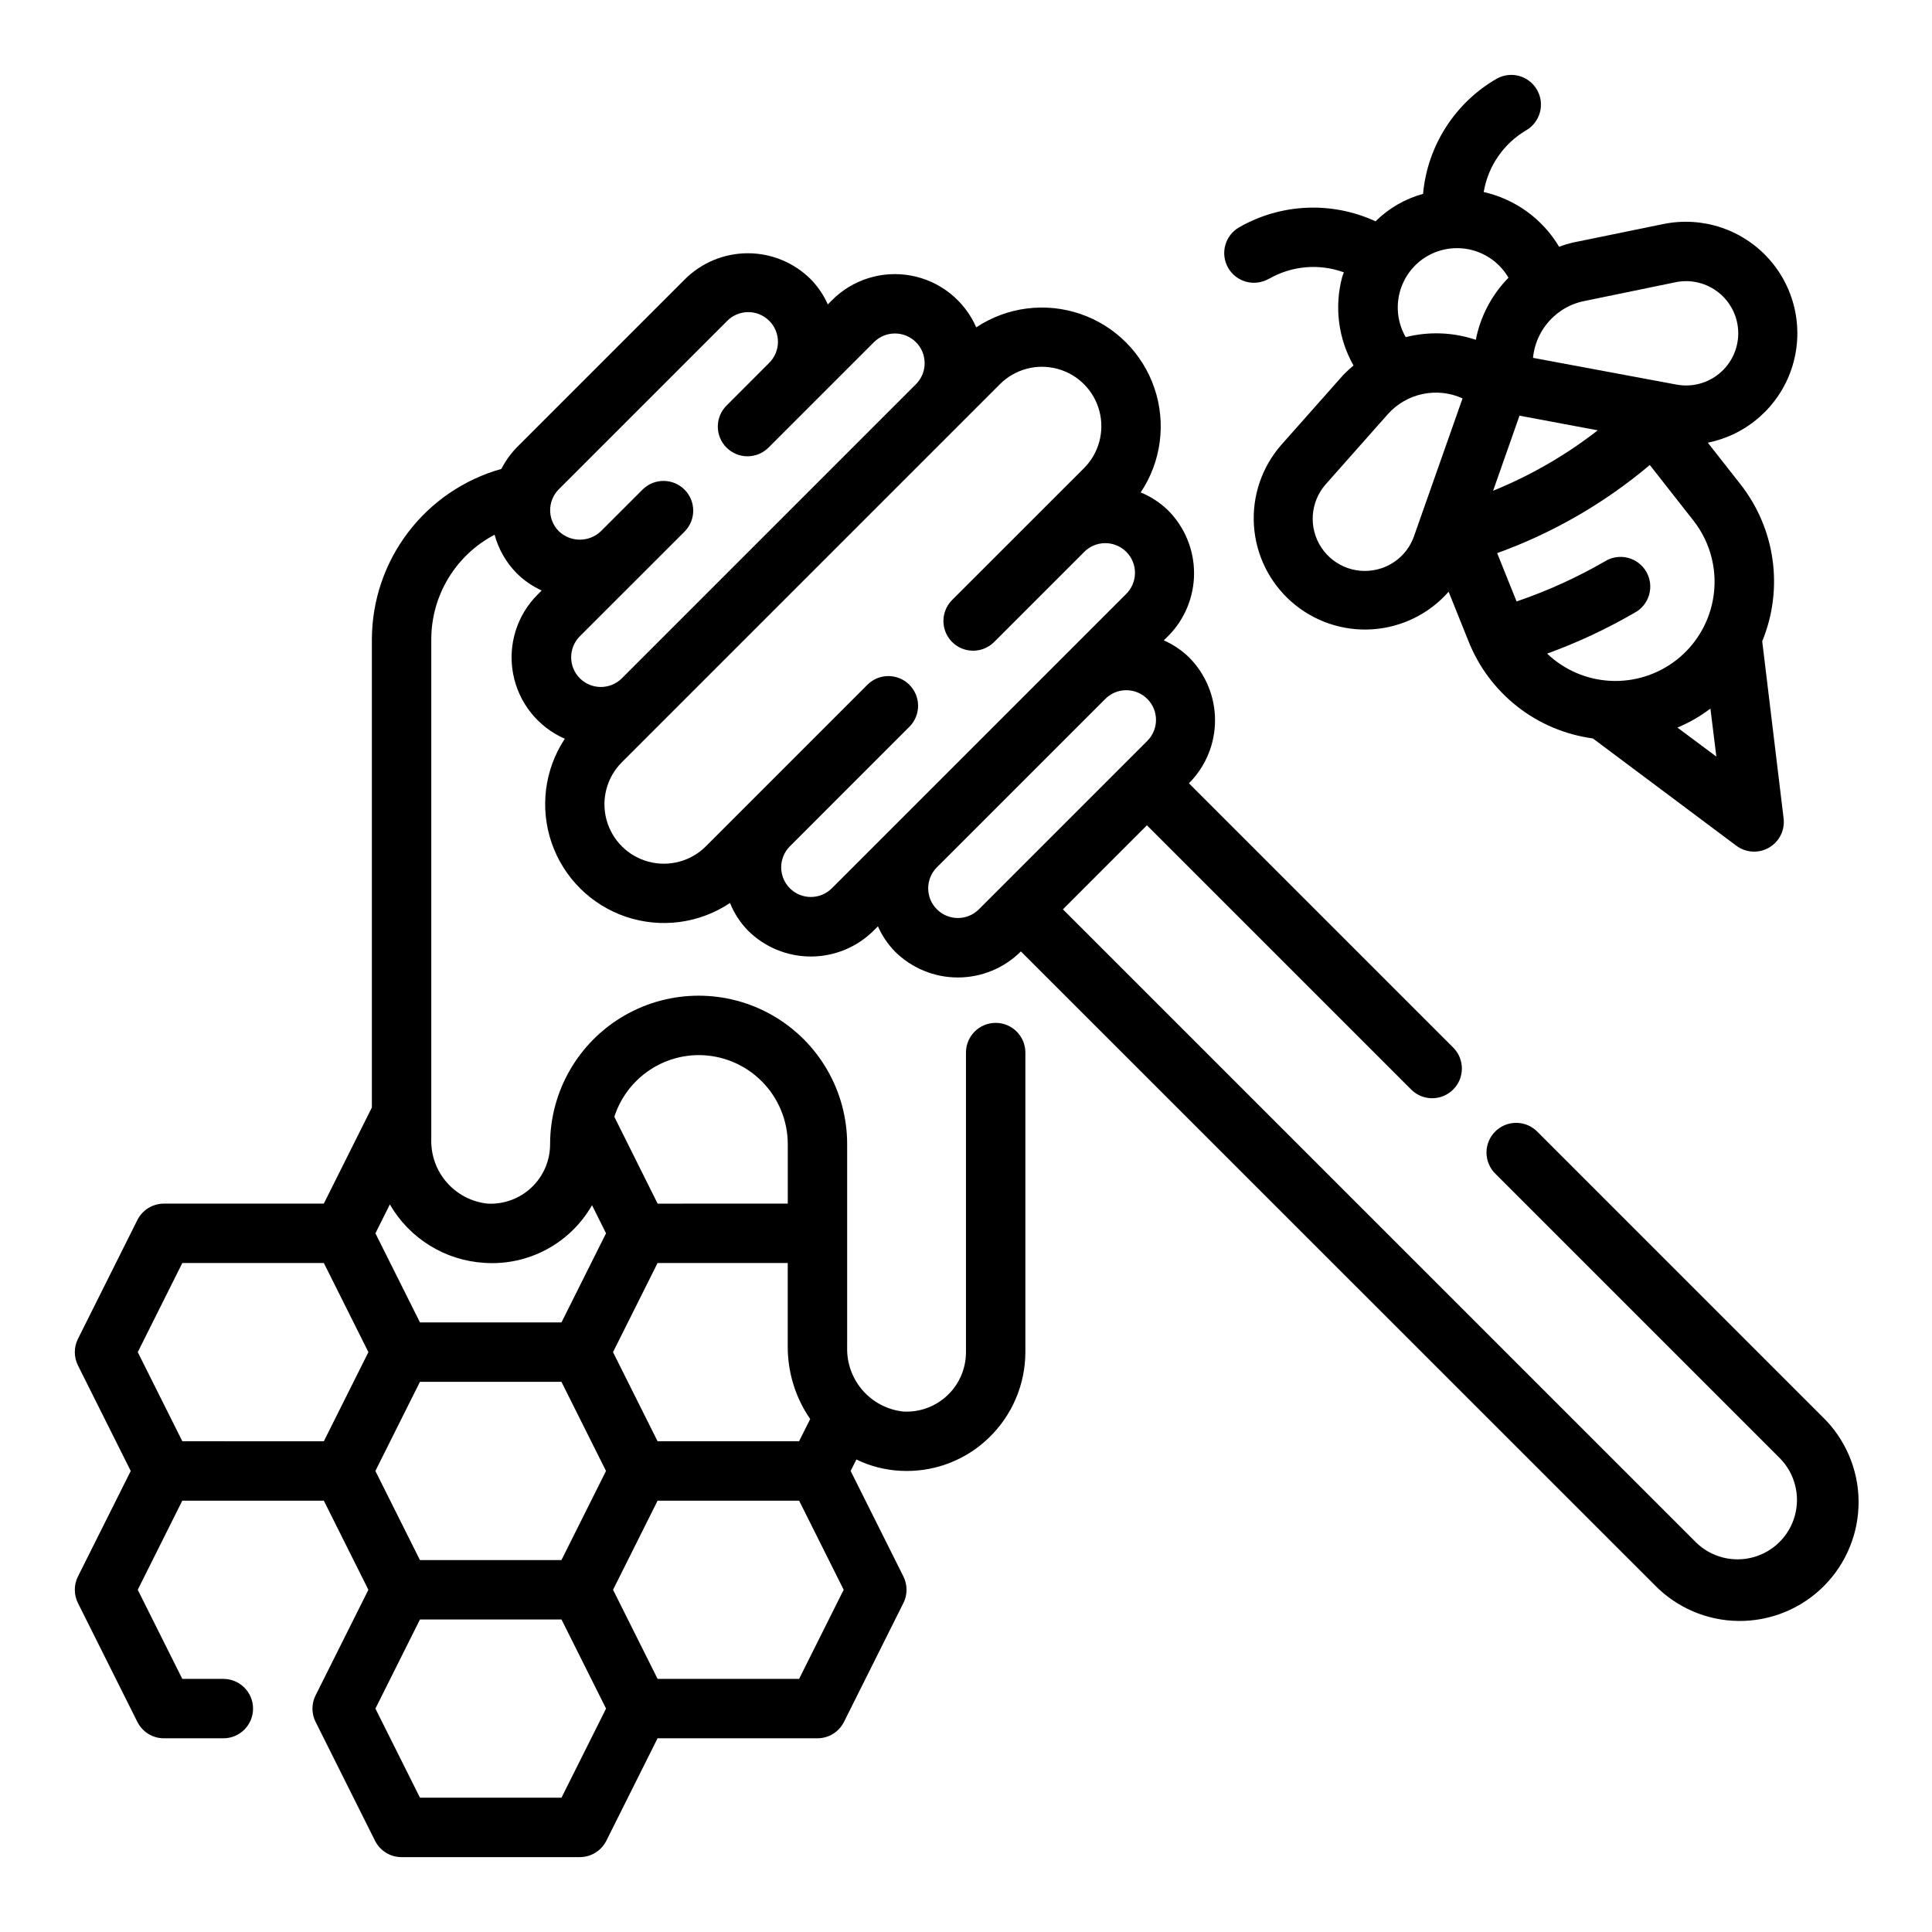<?xml version="1.0" encoding="UTF-8"?>
<!-- Uploaded to: SVG Find, www.svgrepo.com, Generator: SVG Find Mixer Tools -->
<svg fill="#000000" width="800px" height="800px" version="1.1" viewBox="144 144 512 512" xmlns="http://www.w3.org/2000/svg">
 <g>
  <path d="m626.93 519.43-75.461-75.461c-1.469-1.52-3.484-2.387-5.594-2.402-2.113-0.02-4.141 0.812-5.637 2.305-1.492 1.492-2.324 3.523-2.305 5.633 0.02 2.113 0.883 4.129 2.402 5.594l75.461 75.461c3.863 4 5.332 9.738 3.859 15.102-1.469 5.363-5.656 9.551-11.02 11.02-5.363 1.473-11.102 0.004-15.102-3.859l-167.85-167.84 22.262-22.27 70.125 70.121c3.09 2.984 8 2.941 11.035-0.094 3.039-3.039 3.078-7.949 0.098-11.035l-70.125-70.125c4.43-4.43 6.918-10.438 6.918-16.699 0-6.266-2.488-12.273-6.918-16.703-1.938-1.871-4.191-3.387-6.66-4.469l1.102-1.09c4.43-4.426 6.918-10.434 6.918-16.699 0-6.262-2.488-12.27-6.918-16.699-2.086-2.019-4.539-3.621-7.227-4.723 5.438-8.129 6.789-18.32 3.656-27.586-3.129-9.262-10.387-16.547-19.637-19.711-9.254-3.168-19.449-1.855-27.598 3.551-3.125-7.141-9.578-12.273-17.238-13.707-7.664-1.43-15.535 1.02-21.027 6.551l-1.07 1.078c-1.094-2.461-2.617-4.711-4.496-6.644-4.43-4.426-10.434-6.914-16.695-6.914-6.262 0-12.27 2.488-16.699 6.914l-44.531 44.531v0.004c-1.637 1.684-3.012 3.602-4.078 5.699-9.852 2.766-18.535 8.672-24.73 16.816-6.195 8.148-9.566 18.094-9.598 28.328v124.09l-12.738 25.477h-42.367c-2.984-0.004-5.711 1.684-7.043 4.352l-15.742 31.488h-0.004c-1.105 2.215-1.105 4.82 0 7.039l13.988 27.969-13.988 27.969c-1.105 2.215-1.105 4.82 0 7.035l15.742 31.488h0.004c1.332 2.672 4.059 4.356 7.043 4.356h15.746c4.348 0 7.871-3.523 7.871-7.871 0-4.348-3.523-7.875-7.871-7.875h-10.879l-11.809-23.617 11.809-23.617h37.504l11.809 23.617-13.988 27.969-0.004 0.004c-1.105 2.215-1.105 4.82 0 7.035l15.742 31.488c1.336 2.672 4.062 4.356 7.047 4.356h47.234c2.981-0.004 5.703-1.688 7.035-4.356l13.57-27.133h42.367c2.984-0.004 5.707-1.688 7.039-4.356l15.742-31.488h0.004c1.105-2.215 1.105-4.82 0-7.035l-13.984-27.969 1.52-3.039c3.633 1.766 7.586 2.785 11.621 2.992 0.566 0 1.141 0.047 1.707 0.047 8.062 0.02 15.82-3.086 21.641-8.66 6.25-5.949 9.797-14.199 9.816-22.828v-79.391c0-4.348-3.523-7.871-7.871-7.871s-7.871 3.523-7.871 7.871v79.391c0.004 4.328-1.77 8.469-4.91 11.445-3.144 2.981-7.371 4.535-11.695 4.297-4.176-0.449-8.027-2.457-10.785-5.625-2.762-3.168-4.223-7.258-4.098-11.457v-53.766c0-14.062-7.504-27.055-19.68-34.086-12.18-7.031-27.184-7.031-39.363 0-12.176 7.031-19.68 20.023-19.68 34.086 0.008 4.328-1.77 8.469-4.91 11.449-3.141 2.977-7.367 4.531-11.691 4.297-4.176-0.453-8.027-2.461-10.789-5.629-2.758-3.164-4.223-7.258-4.098-11.457v-132.48c0.008-5.707 1.574-11.305 4.531-16.184 2.957-4.883 7.191-8.863 12.246-11.512 1.047 3.863 3.074 7.387 5.887 10.234 1.914 1.891 4.144 3.43 6.59 4.543l-1.023 1.023c-5.531 5.492-7.984 13.367-6.551 21.027 1.434 7.66 6.566 14.117 13.707 17.238-5.383 8.152-6.672 18.344-3.496 27.578 3.172 9.238 10.457 16.48 19.711 19.602 9.258 3.125 19.438 1.773 27.562-3.656 1.09 2.707 2.695 5.176 4.723 7.273 4.426 4.43 10.434 6.914 16.695 6.914 6.262 0 12.27-2.484 16.695-6.914l1.086-1.086c1.094 2.465 2.609 4.715 4.481 6.652 4.438 4.422 10.441 6.902 16.703 6.902 6.266 0 12.27-2.481 16.707-6.902l167.86 167.82c5.867 6.074 13.93 9.539 22.375 9.613 8.445 0.07 16.566-3.25 22.539-9.223 5.973-5.973 9.293-14.094 9.223-22.539-0.074-8.445-3.539-16.508-9.613-22.375zm-334.14-9.227 11.809 23.617-11.809 23.617-37.5-0.004-11.809-23.617 11.809-23.617zm59.969-31.488v22.277c0.008 6.812 2.082 13.461 5.953 19.066l-2.945 5.887h-37.504l-11.809-23.617 11.809-23.617zm-172.25 23.617 11.809-23.617h37.504l11.809 23.617-11.809 23.617-37.504-0.004zm112.29 118.08h-37.5l-11.809-23.617 11.809-23.617h37.504l11.809 23.617zm62.977-31.488h-37.504l-11.809-23.617 11.809-23.617h37.504l11.809 23.617zm-26.625-165.31c6.266 0 12.273 2.488 16.699 6.918 4.43 4.43 6.918 10.438 6.918 16.699v15.742l-34.488 0.004-11.477-23.02c1.527-4.734 4.508-8.863 8.523-11.797 4.012-2.938 8.852-4.527 13.824-4.547zm-56.781 55.059h0.004c5.707 0.387 11.41-0.84 16.453-3.543s9.227-6.769 12.066-11.738l3.715 7.445-11.809 23.617h-37.5l-11.809-23.617 3.824-7.652v0.004c5.223 9.039 14.637 14.855 25.059 15.484zm19.727-193.89h0.004c-3.074-3.074-3.074-8.059 0-11.133l44.531-44.531c1.465-1.52 3.481-2.387 5.594-2.402 2.113-0.02 4.141 0.812 5.633 2.305 1.496 1.492 2.324 3.523 2.309 5.633-0.02 2.113-0.887 4.129-2.406 5.594l-11.129 11.141c-1.52 1.465-2.387 3.481-2.402 5.594-0.02 2.113 0.812 4.141 2.305 5.633 1.492 1.496 3.523 2.324 5.633 2.309 2.113-0.02 4.129-0.887 5.594-2.402l27.836-27.836c3.074-3.078 8.059-3.078 11.137-0.004 3.074 3.07 3.078 8.059 0.004 11.133l-77.934 77.934c-3.074 3.074-8.059 3.078-11.133 0.004-3.078-3.074-3.078-8.059-0.004-11.137l27.836-27.828-0.004 0.004c2.984-3.09 2.941-8-0.094-11.035-3.035-3.039-7.945-3.082-11.035-0.098l-11.141 11.133c-3.117 2.965-8.016 2.961-11.129-0.008zm61.23 94.629c-3.07-3.074-3.07-8.059 0-11.133l31.762-31.773 0.004 0.004c2.981-3.09 2.941-8-0.098-11.035-3.035-3.039-7.945-3.082-11.035-0.098l-42.895 42.902c-3.977 3.981-9.777 5.531-15.211 4.078-5.434-1.457-9.68-5.703-11.133-11.137-1.457-5.434 0.098-11.23 4.074-15.211l100.2-100.2c3.977-3.977 9.777-5.527 15.207-4.07 5.434 1.457 9.68 5.699 11.133 11.133 1.453 5.434-0.098 11.23-4.078 15.207l-35.031 35.023c-2.981 3.09-2.938 8 0.098 11.035 3.035 3.035 7.945 3.078 11.035 0.098l23.891-23.891v-0.004c1.469-1.516 3.484-2.383 5.594-2.402 2.113-0.016 4.141 0.812 5.637 2.305 1.492 1.496 2.324 3.523 2.305 5.637-0.02 2.109-0.887 4.125-2.402 5.594l-77.934 77.934c-3.074 3.066-8.051 3.066-11.125 0zm38.957 5.566h0.004c-3.074-3.074-3.074-8.059 0-11.133l44.531-44.531c1.465-1.52 3.481-2.387 5.594-2.402 2.109-0.02 4.141 0.812 5.633 2.305 1.496 1.492 2.324 3.523 2.309 5.633-0.02 2.113-0.887 4.129-2.406 5.594l-44.531 44.531v0.004c-3.074 3.07-8.055 3.07-11.129 0z"/>
  <path d="m480.29 217.89c6.039-3.473 13.305-4.102 19.852-1.715-0.117 0.395-0.324 0.789-0.434 1.156h0.004c-2.144 7.93-1.07 16.387 2.981 23.531-0.938 0.77-1.832 1.594-2.676 2.469l-16.43 18.531c-5.164 5.875-7.781 13.562-7.281 21.371 0.504 7.809 4.086 15.098 9.965 20.262 5.875 5.164 13.562 7.785 21.371 7.281 7.805-0.504 15.094-4.086 20.258-9.961l5.227 13.012c2.703 6.859 7.184 12.875 12.988 17.422 5.801 4.547 12.715 7.461 20.02 8.445l38.016 28.434c2.523 1.883 5.926 2.082 8.652 0.504 2.727-1.578 4.25-4.629 3.871-7.754l-5.668-46.934c2.82-6.848 3.762-14.324 2.731-21.656-1.027-7.332-3.992-14.258-8.586-20.066l-8.566-10.91c10.355-2.082 18.809-9.531 22.184-19.543 3.371-10.008 1.148-21.055-5.836-28.98-6.981-7.922-17.66-11.523-28.012-9.438l-24.27 4.969c-1.176 0.293-2.336 0.652-3.473 1.07-4.387-7.371-11.613-12.613-19.98-14.5 1.152-6.859 5.281-12.855 11.281-16.375 3.734-2.188 5-6.981 2.836-10.727-2.164-3.75-6.945-5.047-10.707-2.91-11.059 6.402-18.324 17.773-19.484 30.5-4.75 1.305-9.09 3.809-12.594 7.273-11.586-5.344-25.039-4.758-36.117 1.574-1.824 1.035-3.156 2.754-3.707 4.781-0.551 2.023-0.27 4.18 0.781 5.996 1.047 1.816 2.777 3.141 4.805 3.676 2.027 0.535 4.184 0.242 5.992-0.82zm29.828 76.688v0.004c-5.941 2-12.48-0.242-15.941-5.469-3.461-5.227-2.973-12.125 1.188-16.812l16.414-18.527c2.422-2.723 5.652-4.598 9.219-5.352 3.562-0.758 7.277-0.352 10.594 1.152l-12.855 36.496c-1.395 4.016-4.57 7.16-8.602 8.512zm36.566-40.422 20.734 3.883c-8.461 6.586-17.793 11.977-27.727 16.012zm41.848 82.656c3.121-1.293 6.059-2.984 8.746-5.035l1.574 12.73zm9.367-33.637c-1.199 6.199-4.586 11.762-9.551 15.668-4.965 3.902-11.168 5.887-17.477 5.59-6.305-0.297-12.297-2.859-16.867-7.215 8.004-2.914 15.738-6.523 23.109-10.793 1.902-0.992 3.316-2.719 3.914-4.781 0.598-2.059 0.328-4.273-0.746-6.133-1.074-1.855-2.859-3.195-4.941-3.707-2.086-0.508-4.285-0.148-6.098 1.004-7.414 4.281-15.227 7.824-23.332 10.582l-5.148-12.809c14.762-5.328 28.461-13.238 40.453-23.355l11.547 14.719h0.004c4.711 5.996 6.586 13.746 5.133 21.23zm-9.824-84.387c4.047-0.824 8.25 0.207 11.457 2.805 3.207 2.602 5.086 6.5 5.121 10.629 0.031 4.129-1.781 8.059-4.949 10.707-3.164 2.652-7.352 3.75-11.41 2.992l-38.031-7.086v0.004c0.488-5.035 3.188-9.594 7.371-12.438l0.055-0.047v-0.004c1.848-1.25 3.93-2.121 6.117-2.562zm-65.812-6.93c3.617-2.074 7.906-2.637 11.934-1.562 4.027 1.074 7.469 3.699 9.566 7.305-4.434 4.519-7.445 10.238-8.66 16.449-5.996-2.012-12.445-2.258-18.578-0.707-2.082-3.609-2.648-7.902-1.57-11.926 1.074-4.027 3.703-7.465 7.309-9.559z"/>
 </g>
</svg>